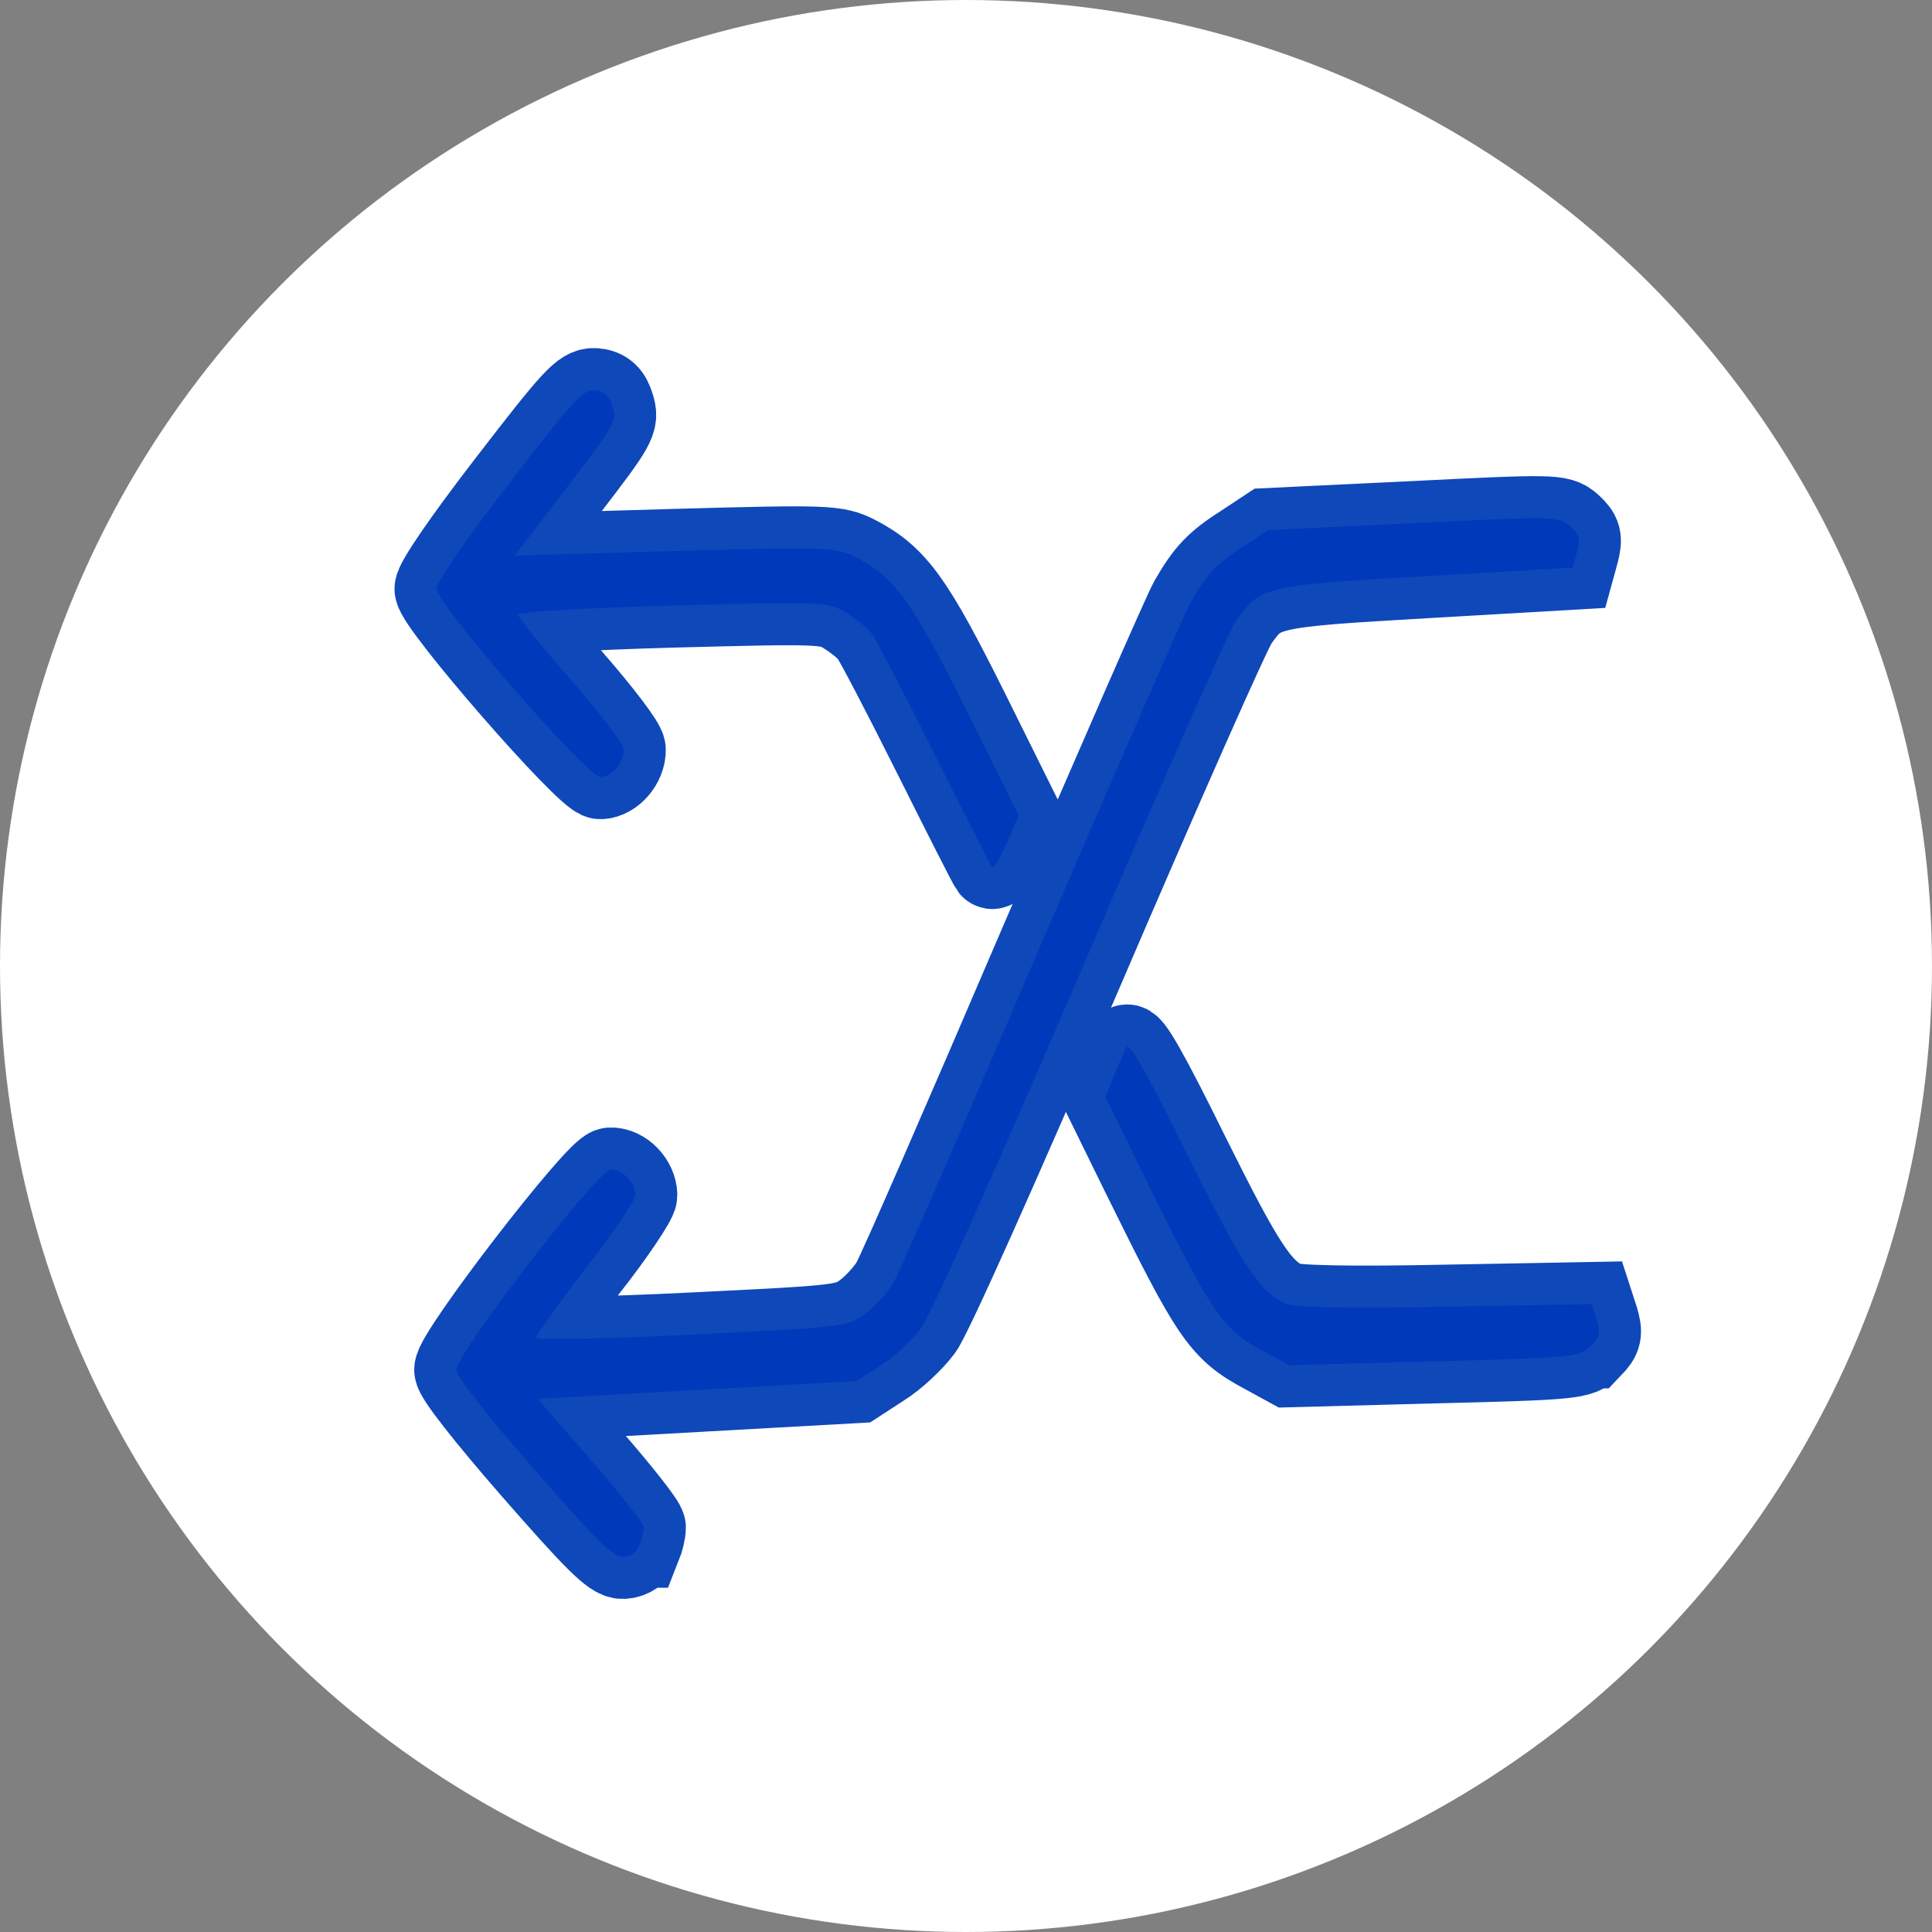 <?xml version="1.0" encoding="UTF-8" standalone="no"?>
<svg
   xmlns:dc="http://purl.org/dc/elements/1.1/"
   xmlns:cc="http://creativecommons.org/ns#"
   xmlns:rdf="http://www.w3.org/1999/02/22-rdf-syntax-ns#"
   xmlns:svg="http://www.w3.org/2000/svg"
   xmlns="http://www.w3.org/2000/svg"
   xmlns:sodipodi="http://sodipodi.sourceforge.net/DTD/sodipodi-0.dtd"
   xmlns:inkscape="http://www.inkscape.org/namespaces/inkscape"
   width="5mm"
   height="5mm"
   viewBox="0 0 5 5"
   version="1.1"
   id="svg8"
   inkscape:version="1.0.2-2 (e86c870879, 2021-01-15)"
   sodipodi:docname="miscellaneous.svg">
  <rect x="0" y="0" width="5" height="5" fill="#808080" stroke="none"/>
  <defs
     id="defs2" />
  <sodipodi:namedview
     id="base"
     pagecolor="#ffffff"
     bordercolor="#666666"
     borderopacity="1.0"
     inkscape:pageopacity="0.0"
     inkscape:pageshadow="2"
     inkscape:zoom="16"
     inkscape:cx="5.4340352"
     inkscape:cy="8.7984371"
     inkscape:document-units="mm"
     inkscape:current-layer="layer3"
     inkscape:document-rotation="0"
     showgrid="true"
     inkscape:snap-grids="false"
     inkscape:window-width="1858"
     inkscape:window-height="1057"
     inkscape:window-x="58"
     inkscape:window-y="-4"
     inkscape:window-maximized="1"
     fit-margin-top="0"
     fit-margin-left="0"
     fit-margin-right="0"
     fit-margin-bottom="0">
    <inkscape:grid
       type="xygrid"
       id="grid867"
       originx="0.098"
       originy="0.098" />
  </sodipodi:namedview>
  <g
     inkscape:groupmode="layer"
     id="layer3"
     inkscape:label="Слой 2"
     transform="translate(0.098,0.098)">
    <circle
       style="display:inline;fill:#ffffff;fill-opacity:1;stroke-width:0;stroke-miterlimit:4;stroke-dasharray:none"
       id="path856"
       cx="2.402"
       cy="2.402"
       r="2.5" />
    <path
       style="fill:#0000ff;fill-opacity:1;stroke:#003db5;stroke-width:0.218;stroke-miterlimit:4;stroke-dasharray:none;stroke-opacity:0.938"
       d="m 1.557,3.902 c 0.006,-0.015 0.011,-0.036 0.011,-0.047 -2.634e-4,-0.01 -0.062,-0.089 -0.138,-0.176 l -0.137,-0.157 0.413,-0.023 0.413,-0.023 0.063,-0.041 C 2.216,3.414 2.262,3.371 2.285,3.34 2.309,3.308 2.48,2.926 2.699,2.416 2.904,1.938 3.085,1.529 3.101,1.508 3.164,1.419 3.176,1.417 3.592,1.393 L 3.972,1.371 3.983,1.331 C 3.992,1.295 3.99,1.286 3.965,1.263 3.937,1.238 3.919,1.238 3.56,1.256 L 3.184,1.274 3.122,1.315 C 3.051,1.36 3.026,1.387 2.985,1.458 2.969,1.486 2.795,1.884 2.598,2.342 2.402,2.8 2.229,3.197 2.214,3.222 c -0.015,0.026 -0.048,0.062 -0.074,0.081 -0.046,0.033 -0.059,0.034 -0.449,0.053 -0.221,0.011 -0.401,0.014 -0.402,0.008 -1.628e-4,-0.006 0.058,-0.087 0.128,-0.179 C 1.489,3.094 1.546,3.008 1.546,2.995 1.545,2.961 1.513,2.928 1.482,2.929 c -0.033,0.001 -0.4,0.478 -0.399,0.518 4.254e-4,0.017 0.079,0.117 0.2,0.256 0.16,0.183 0.206,0.229 0.231,0.228 0.019,-7.251e-4 0.036,-0.012 0.042,-0.029 z M 4.019,3.386 c 0.024,-0.025 0.025,-0.034 0.015,-0.069 l -0.013,-0.04 -0.381,0.007 c -0.244,0.005 -0.392,0.002 -0.411,-0.008 C 3.16,3.243 3.119,3.181 2.975,2.891 2.871,2.68 2.824,2.598 2.817,2.612 c -0.005,0.011 -0.02,0.044 -0.032,0.074 l -0.022,0.055 0.1,0.204 c 0.178,0.361 0.201,0.396 0.311,0.455 l 0.064,0.035 0.376,-0.01 c 0.359,-0.009 0.377,-0.011 0.403,-0.039 z M 2.508,2.083 2.538,2.012 2.405,1.744 C 2.263,1.459 2.218,1.397 2.118,1.345 2.066,1.318 2.044,1.317 1.649,1.328 L 1.234,1.34 1.367,1.166 C 1.493,1.002 1.499,0.991 1.487,0.954 1.479,0.926 1.466,0.914 1.442,0.912 1.412,0.909 1.387,0.936 1.22,1.153 1.105,1.302 1.032,1.409 1.032,1.426 c 0.001,0.04 0.391,0.488 0.424,0.487 0.03,-0.001 0.061,-0.037 0.06,-0.071 C 1.516,1.828 1.454,1.747 1.379,1.661 1.304,1.575 1.242,1.499 1.242,1.492 c -1.635e-4,-0.006 0.18,-0.017 0.401,-0.023 0.385,-0.01 0.403,-0.01 0.448,0.018 0.026,0.016 0.056,0.04 0.067,0.055 0.011,0.014 0.084,0.154 0.162,0.31 0.078,0.156 0.145,0.288 0.149,0.293 0.004,0.005 0.022,-0.023 0.038,-0.062 z"
       id="path833"
       inkscape:transform-center-x="0.51979309"
       inkscape:transform-center-y="-0.24947969" />
  </g>
  <g
     inkscape:label="Слой 1"
     inkscape:groupmode="layer"
     id="layer1"
     style="display:inline"
     transform="translate(0.098,0.098)" />
</svg>
